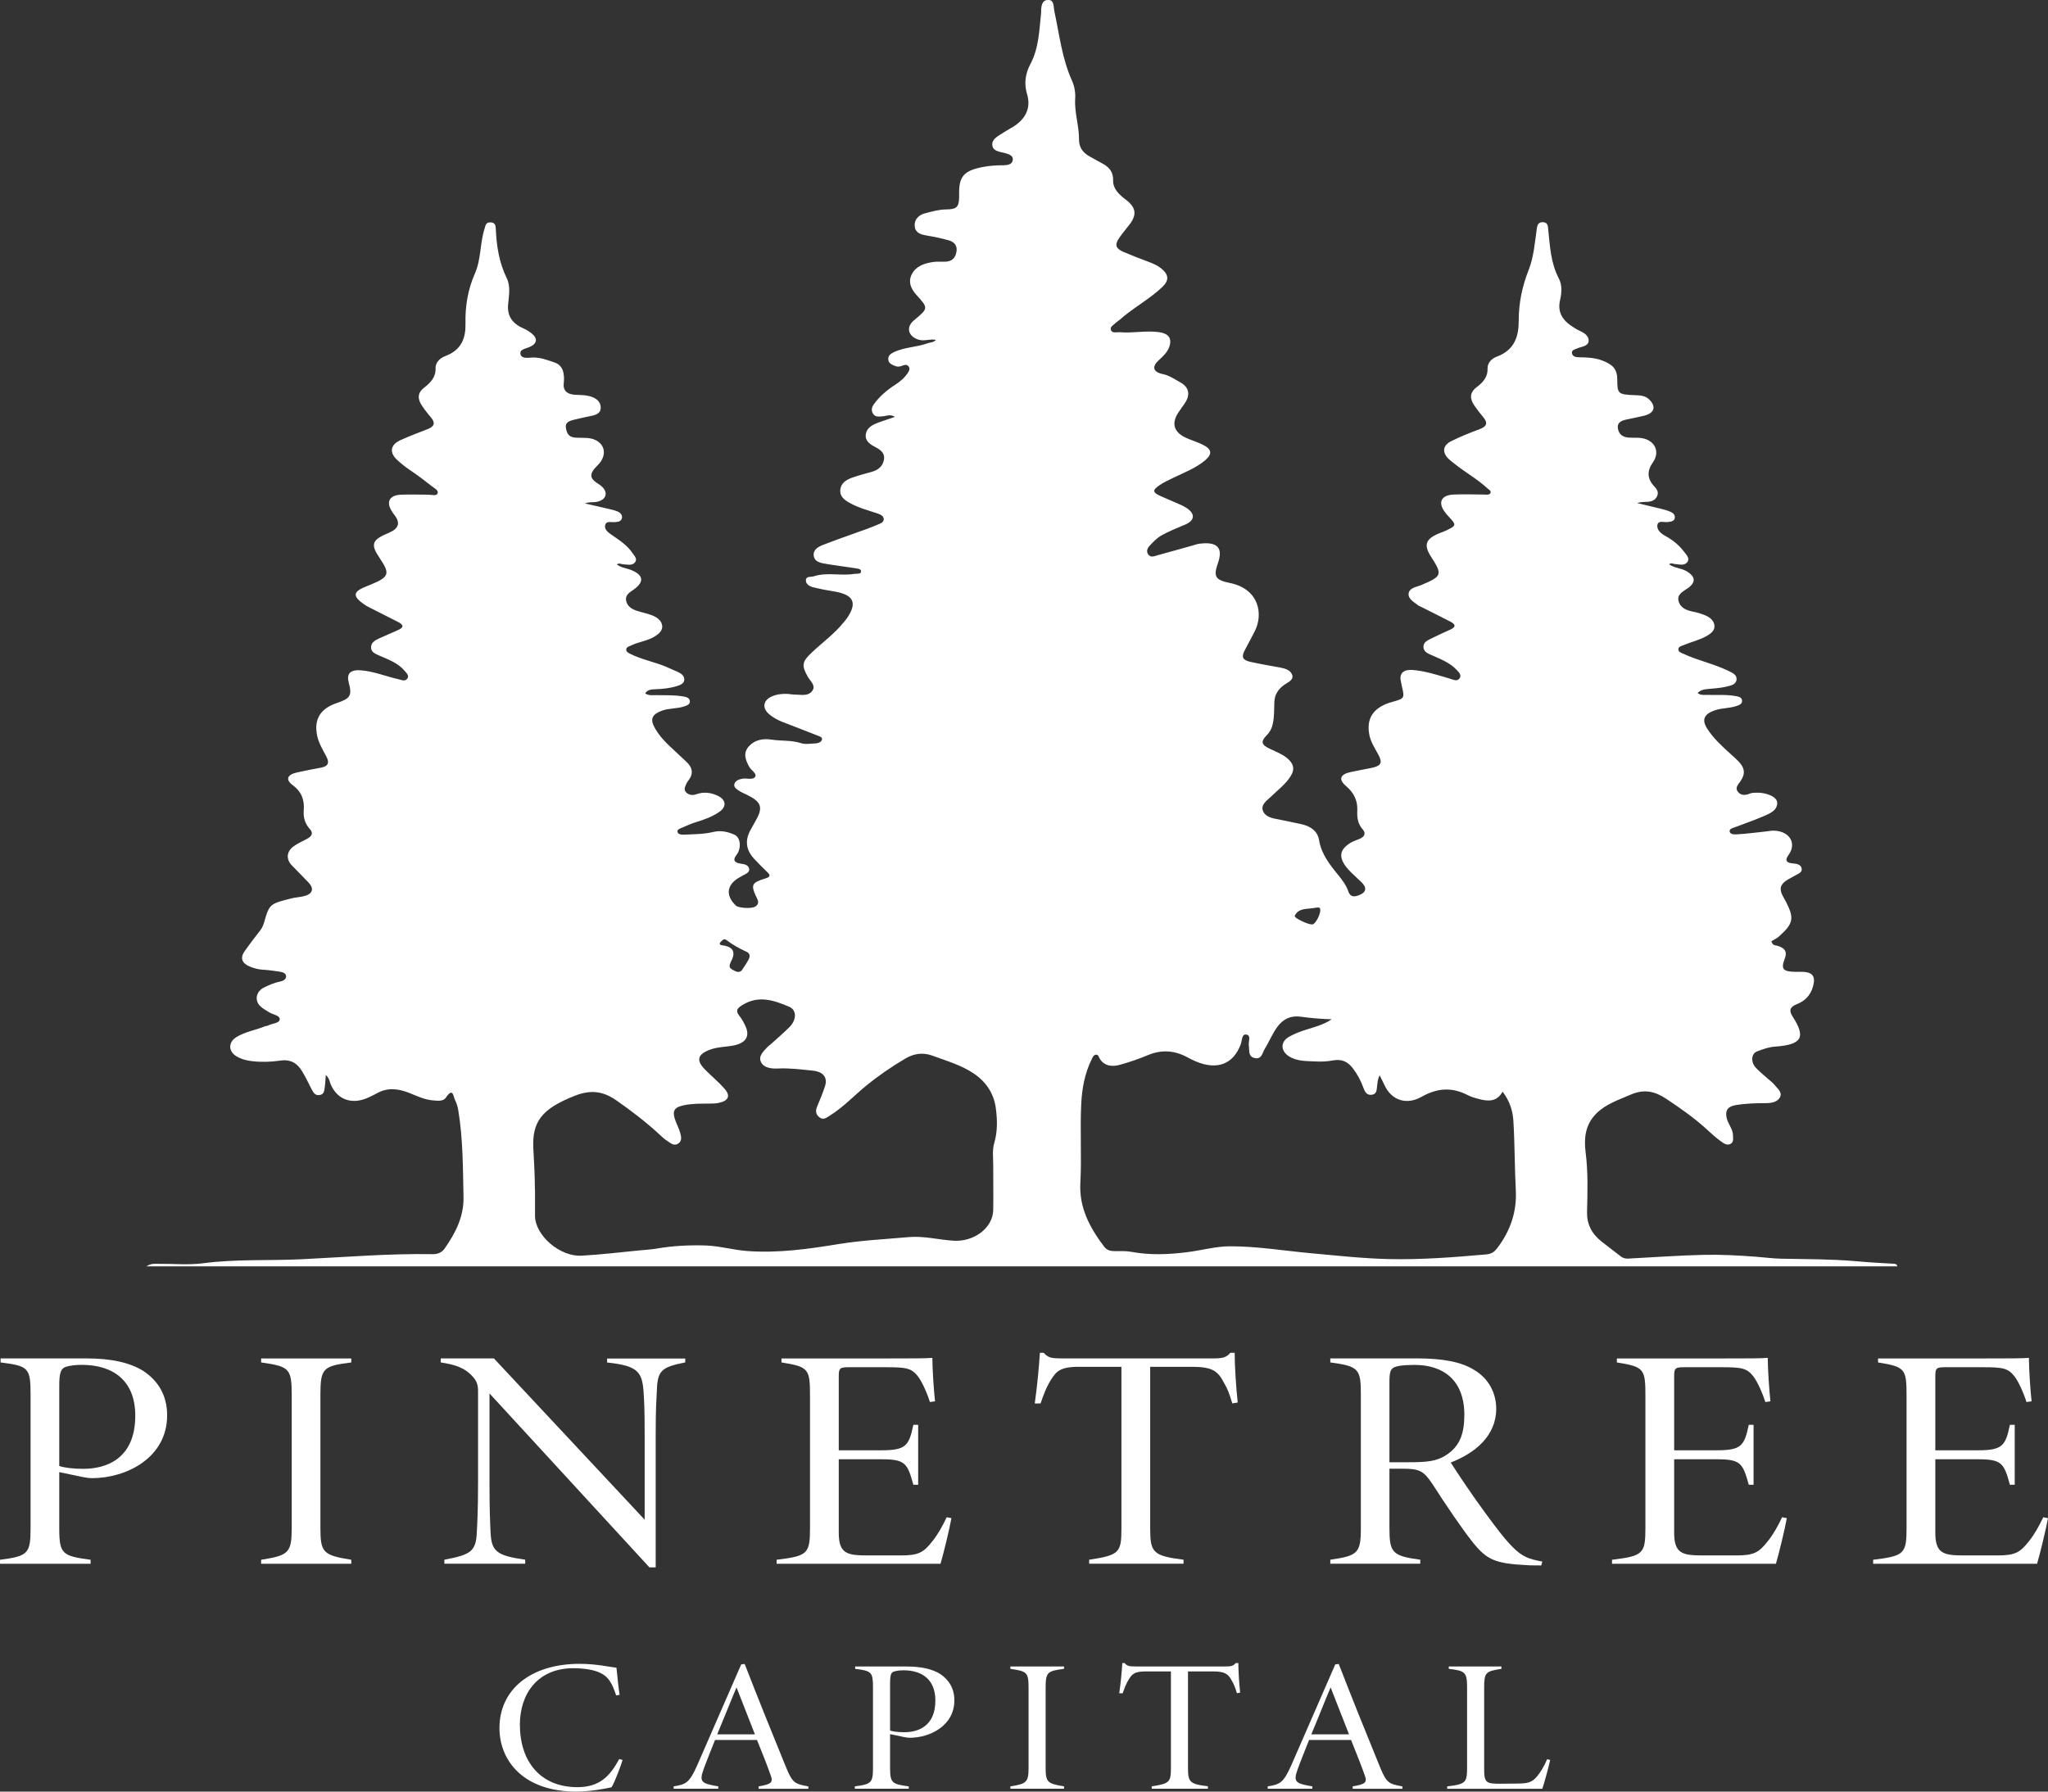 <svg width="80" height="70" viewBox="0 0 80 70" fill="none" xmlns="http://www.w3.org/2000/svg">
<rect x="0" y="0" width="80" height="70" fill="#333333" stroke="none"/>
<g clip-path="url(#clip0_429_682)">
<path d="M5.711 49.486C5.902 49.352 6.045 49.381 6.171 49.379C6.761 49.372 7.36 49.433 7.938 49.357C9.225 49.186 10.52 49.264 11.811 49.199C13.506 49.115 15.199 48.973 16.898 49.002C17.105 49.006 17.265 48.929 17.367 48.784C17.8 48.168 18.123 47.523 18.106 46.769C18.081 45.632 18.088 44.494 17.899 43.365C17.876 43.235 17.837 43.102 17.775 42.983C17.706 42.849 17.704 42.459 17.414 42.889C17.311 43.042 17.083 43.009 16.898 42.992C16.569 42.963 16.285 42.821 15.991 42.704C15.558 42.531 15.129 42.479 14.704 42.726C14.617 42.775 14.524 42.818 14.432 42.862C13.782 43.182 13.185 42.987 12.92 42.371C12.872 42.261 12.87 42.132 12.727 42C12.713 42.187 12.706 42.336 12.686 42.481C12.669 42.601 12.665 42.75 12.499 42.783C12.315 42.819 12.24 42.689 12.174 42.562C12.05 42.319 11.934 42.073 11.79 41.84C11.612 41.549 11.366 41.38 10.947 41.439C10.587 41.491 10.214 41.504 9.843 41.461C9.619 41.435 9.414 41.379 9.229 41.266C8.912 41.072 8.916 40.721 9.229 40.524C9.565 40.314 9.973 40.252 10.34 40.103C10.382 40.086 10.433 40.088 10.473 40.068C10.628 39.985 10.91 39.983 10.926 39.833C10.943 39.671 10.665 39.645 10.52 39.555C10.398 39.48 10.265 39.408 10.166 39.311C9.93 39.083 10.006 38.734 10.313 38.583C10.516 38.484 10.721 38.392 10.951 38.348C11.074 38.324 11.179 38.254 11.177 38.144C11.173 38.026 11.043 37.982 10.928 37.965C10.713 37.932 10.495 37.901 10.276 37.888C10.098 37.879 9.936 37.837 9.776 37.772C9.445 37.642 9.366 37.432 9.561 37.157C9.752 36.888 9.95 36.624 10.156 36.364C10.245 36.252 10.292 36.131 10.328 36.001C10.52 35.308 10.574 35.309 11.37 35.104C11.525 35.063 11.689 35.056 11.847 35.021C12.205 34.94 12.288 34.734 12.056 34.486C11.842 34.258 11.616 34.039 11.401 33.813C11.165 33.567 11.188 33.269 11.478 33.06C11.637 32.944 11.83 32.867 12.006 32.767C12.178 32.67 12.251 32.552 12.099 32.387C11.909 32.178 11.844 31.933 11.865 31.666C11.896 31.28 11.799 30.95 11.438 30.681C11.136 30.457 11.219 30.262 11.614 30.178C11.917 30.113 12.219 30.049 12.526 29.996C12.827 29.942 12.87 29.799 12.754 29.571C12.617 29.303 12.451 29.047 12.389 28.746C12.259 28.117 12.495 27.693 13.158 27.468C13.693 27.288 13.757 27.178 13.622 26.665C13.525 26.296 13.707 26.152 14.134 26.193C14.638 26.241 15.087 26.432 15.566 26.538C15.688 26.566 15.821 26.64 15.91 26.515C15.993 26.399 15.883 26.303 15.808 26.213C15.558 25.91 15.178 25.77 14.816 25.614C14.654 25.544 14.495 25.48 14.495 25.292C14.495 25.11 14.64 25.022 14.797 24.949C15.044 24.837 15.292 24.728 15.543 24.62C15.786 24.515 15.767 24.41 15.551 24.302C15.17 24.109 14.789 23.918 14.408 23.723C14.358 23.697 14.308 23.671 14.262 23.64C13.747 23.289 13.769 23.114 14.358 22.892C14.401 22.875 14.441 22.857 14.484 22.84C15.199 22.545 15.243 22.42 14.843 21.824C14.461 21.258 14.517 21.098 15.191 20.817C15.575 20.656 15.648 20.427 15.411 20.128C15.365 20.069 15.323 20.006 15.286 19.942C15.081 19.595 15.226 19.346 15.663 19.328C16.022 19.313 16.38 19.328 16.739 19.328C16.861 19.328 17.043 19.389 17.091 19.284C17.147 19.161 16.975 19.08 16.875 19.003C16.606 18.793 16.339 18.582 16.051 18.392C15.854 18.262 15.676 18.12 15.508 17.964C15.197 17.674 15.249 17.374 15.653 17.192C15.993 17.04 16.343 16.906 16.693 16.771C16.954 16.672 17.02 16.536 16.844 16.323C16.714 16.167 16.585 16.007 16.476 15.84C16.316 15.595 16.293 15.36 16.565 15.149C16.822 14.95 17.027 14.735 17.014 14.391C17.006 14.178 17.17 13.996 17.396 13.912C18.044 13.667 18.195 13.189 18.183 12.636C18.169 11.963 18.274 11.313 18.552 10.684C18.798 10.123 18.744 9.511 18.927 8.938C18.966 8.815 18.972 8.681 19.163 8.688C19.356 8.695 19.362 8.831 19.368 8.958C19.397 9.614 19.495 10.256 19.795 10.87C19.955 11.195 19.876 11.562 19.847 11.906C19.81 12.358 20.021 12.649 20.464 12.84C20.576 12.888 20.684 12.958 20.775 13.033C21.018 13.231 20.976 13.434 20.682 13.56C20.533 13.625 20.286 13.649 20.332 13.84C20.377 14.024 20.62 13.978 20.784 13.97C21.098 13.954 21.372 14.066 21.652 14.158C21.882 14.233 21.987 14.402 22.016 14.608C22.033 14.72 22.037 14.834 22.023 14.946C21.981 15.259 22.143 15.408 22.485 15.426C22.646 15.435 22.812 15.431 22.968 15.465C23.231 15.52 23.452 15.647 23.465 15.909C23.477 16.18 23.231 16.226 22.994 16.271C22.791 16.31 22.592 16.36 22.393 16.407C22.228 16.448 22.078 16.516 22.103 16.698C22.13 16.885 22.186 17.073 22.454 17.097C22.603 17.11 22.754 17.102 22.903 17.11C23.481 17.135 23.759 17.576 23.479 18.018C23.355 18.212 23.092 18.363 23.1 18.587C23.108 18.808 23.419 18.891 23.562 19.062C23.744 19.278 23.664 19.506 23.374 19.593C23.206 19.644 23.032 19.595 22.851 19.67C23.154 19.74 23.459 19.808 23.761 19.88C23.883 19.909 24.008 19.936 24.122 19.984C24.242 20.036 24.325 20.126 24.29 20.258C24.254 20.385 24.132 20.387 24.016 20.4C23.887 20.414 23.701 20.343 23.647 20.493C23.585 20.661 23.734 20.787 23.869 20.881C24.18 21.096 24.501 21.3 24.704 21.605C24.774 21.712 24.913 21.831 24.805 21.971C24.696 22.114 24.513 22.052 24.356 22.05C24.277 22.05 24.207 21.984 24.093 22.05C24.252 22.179 24.453 22.195 24.625 22.26C25.141 22.454 25.185 22.736 24.743 23.043C24.588 23.149 24.418 23.252 24.457 23.465C24.499 23.686 24.671 23.798 24.888 23.868C25.073 23.927 25.265 23.965 25.446 24.032C25.655 24.109 25.839 24.235 25.866 24.445C25.889 24.633 25.746 24.761 25.574 24.868C25.292 25.042 24.948 25.076 24.654 25.219C24.575 25.257 24.47 25.272 24.463 25.375C24.457 25.476 24.553 25.511 24.631 25.552C25.067 25.77 25.56 25.86 26.009 26.048C26.165 26.114 26.32 26.182 26.476 26.252C26.616 26.316 26.735 26.408 26.73 26.557C26.726 26.721 26.554 26.77 26.42 26.812C26.156 26.893 25.879 26.919 25.601 26.93C25.45 26.936 25.299 26.937 25.201 27.092C25.344 27.191 25.51 27.156 25.663 27.16C26.009 27.167 26.357 27.151 26.701 27.213C26.824 27.235 26.936 27.272 26.948 27.393C26.96 27.52 26.838 27.562 26.73 27.599C26.449 27.697 26.14 27.663 25.854 27.768C25.5 27.901 25.388 28.07 25.549 28.386C25.727 28.735 26.011 29.022 26.31 29.294C26.486 29.455 26.662 29.619 26.834 29.784C27.07 30.014 27.083 30.257 26.88 30.51C26.853 30.544 26.83 30.58 26.813 30.619C26.766 30.733 26.689 30.851 26.807 30.963C26.923 31.073 27.054 31.082 27.215 31.027C27.501 30.93 27.781 30.966 28.048 31.097C28.359 31.249 28.39 31.516 28.108 31.714C27.833 31.909 27.509 32.025 27.182 32.124C26.994 32.181 26.824 32.264 26.645 32.337C26.561 32.372 26.447 32.411 26.463 32.499C26.484 32.608 26.631 32.615 26.72 32.611C27.099 32.593 27.489 32.595 27.851 32.508C28.166 32.433 28.425 32.499 28.682 32.609C28.937 32.718 28.97 33.148 28.767 33.405C28.618 33.596 28.676 33.71 28.941 33.745C29.082 33.764 29.229 33.793 29.262 33.936C29.294 34.074 29.161 34.129 29.053 34.188C29.003 34.216 28.956 34.242 28.906 34.269C28.386 34.552 28.324 34.982 28.747 35.383C28.85 35.482 29.37 35.512 29.507 35.42C29.698 35.293 29.592 35.15 29.526 35.008C29.327 34.574 29.37 34.484 29.89 34.324C30.077 34.267 30.116 34.21 29.971 34.074C29.805 33.918 29.65 33.753 29.491 33.589C29.13 33.218 29.082 32.832 29.337 32.392C29.405 32.275 29.47 32.154 29.536 32.034C29.812 31.54 29.735 31.326 29.186 31.058C29.076 31.005 28.956 30.957 28.858 30.889C28.763 30.823 28.637 30.747 28.695 30.611C28.742 30.496 28.86 30.452 28.993 30.426C29.169 30.391 29.424 30.496 29.505 30.338C29.565 30.22 29.337 30.093 29.265 29.957C29.122 29.692 29.012 29.426 29.256 29.156C29.486 28.902 29.81 28.849 30.135 28.898C30.52 28.957 30.918 28.913 31.297 29.038C31.461 29.091 31.664 29.053 31.849 29.046C31.956 29.042 32.074 28.998 32.103 28.911C32.145 28.794 31.998 28.766 31.913 28.731C31.471 28.555 31.024 28.387 30.58 28.213C30.379 28.134 30.191 28.035 30.033 27.895C29.758 27.649 29.812 27.353 30.166 27.204C30.357 27.123 30.564 27.101 30.775 27.112C30.856 27.117 30.937 27.136 31.015 27.136C31.264 27.136 31.558 27.219 31.724 27C31.886 26.79 31.652 26.614 31.554 26.441C31.306 26 31.322 25.857 31.716 25.489C32.136 25.094 32.615 24.748 32.969 24.3C33.009 24.25 33.052 24.201 33.088 24.149C33.504 23.539 33.34 23.227 32.551 23.103C32.29 23.063 32.031 23.011 31.776 22.949C31.627 22.912 31.482 22.829 31.48 22.681C31.478 22.499 31.674 22.554 31.795 22.515C32.313 22.348 32.853 22.51 33.376 22.421C33.471 22.405 33.624 22.447 33.635 22.329C33.645 22.219 33.488 22.214 33.394 22.199C33.021 22.138 32.644 22.096 32.271 22.032C32.058 21.995 31.815 21.958 31.786 21.708C31.757 21.468 31.971 21.359 32.17 21.282C32.739 21.061 33.322 20.863 33.898 20.653C34.026 20.607 34.151 20.55 34.277 20.501C34.393 20.453 34.53 20.409 34.52 20.271C34.509 20.14 34.366 20.093 34.254 20.054C33.898 19.935 33.531 19.839 33.204 19.657C32.992 19.539 32.804 19.405 32.822 19.15C32.843 18.887 33.04 18.749 33.287 18.663C33.533 18.576 33.788 18.506 34.041 18.439C34.31 18.367 34.478 18.216 34.528 17.97C34.575 17.729 34.426 17.589 34.209 17.477C33.997 17.367 33.788 17.236 33.819 16.979C33.85 16.72 34.068 16.599 34.312 16.51C34.511 16.437 34.712 16.373 34.959 16.288C34.768 16.169 34.629 16.255 34.492 16.264C34.356 16.275 34.202 16.305 34.113 16.18C34.026 16.056 34.043 15.922 34.13 15.801C34.35 15.494 34.64 15.244 34.969 15.033C35.17 14.904 35.34 14.755 35.464 14.566C35.518 14.483 35.558 14.391 35.485 14.307C35.415 14.226 35.317 14.261 35.23 14.294C35.141 14.329 35.054 14.338 34.963 14.299C34.837 14.246 34.708 14.196 34.698 14.046C34.687 13.9 34.781 13.825 34.913 13.761C35.325 13.562 35.808 13.568 36.233 13.412C36.335 13.375 36.461 13.389 36.558 13.279C36.324 13.233 36.115 13.338 35.897 13.276C35.495 13.162 35.377 12.809 35.674 12.54C35.682 12.533 35.69 12.526 35.699 12.518C36.273 12.04 36.268 12.042 35.792 11.515C35.578 11.278 35.466 11.006 35.618 10.713C35.777 10.405 36.1 10.285 36.455 10.236C36.602 10.215 36.755 10.23 36.904 10.226C37.184 10.223 37.315 10.083 37.36 9.848C37.404 9.614 37.296 9.458 37.06 9.39C36.776 9.309 36.482 9.25 36.19 9.201C35.941 9.158 35.744 9.083 35.73 8.824C35.713 8.552 35.908 8.39 36.156 8.328C36.417 8.263 36.681 8.184 36.967 8.182C37.373 8.181 37.458 8.08 37.466 7.708C37.466 7.648 37.466 7.585 37.466 7.524C37.466 6.879 37.673 6.662 38.401 6.523C38.664 6.473 38.927 6.458 39.194 6.457C39.366 6.455 39.542 6.425 39.563 6.247C39.582 6.089 39.43 6.03 39.275 5.986C39.072 5.929 38.796 5.92 38.763 5.683C38.73 5.451 38.958 5.33 39.149 5.21C39.252 5.146 39.356 5.078 39.464 5.019C40.038 4.71 40.294 4.245 40.118 3.672C39.992 3.255 40.06 2.86 40.249 2.505C40.589 1.86 40.593 1.178 40.669 0.5C40.669 0.489 40.669 0.479 40.669 0.468C40.669 0.268 40.686 0.007 40.933 -0.002C41.19 -0.013 41.148 0.261 41.185 0.435C41.382 1.345 41.48 2.275 41.873 3.148C41.969 3.361 42.014 3.611 42 3.839C41.962 4.387 42.155 4.913 42.149 5.457C42.147 5.743 42.29 5.968 42.574 6.118C42.733 6.201 42.885 6.297 43.044 6.378C43.336 6.528 43.492 6.727 43.481 7.05C43.471 7.366 43.705 7.596 43.968 7.795C44.381 8.105 44.42 8.386 44.115 8.782C43.985 8.951 43.844 9.114 43.724 9.289C43.531 9.566 43.577 9.712 43.904 9.851C44.227 9.987 44.555 10.114 44.884 10.237C45.056 10.302 45.22 10.373 45.359 10.487C45.661 10.732 45.678 10.954 45.392 11.224C44.884 11.704 44.238 12.044 43.718 12.511C43.676 12.548 43.624 12.573 43.587 12.612C43.498 12.7 43.33 12.774 43.403 12.912C43.465 13.031 43.63 12.969 43.753 12.98C44.256 13.024 44.756 12.908 45.263 12.976C45.636 13.027 45.785 13.204 45.682 13.531C45.609 13.759 45.435 13.919 45.257 14.082C44.99 14.327 45.038 14.535 45.415 14.614C45.688 14.671 45.885 14.819 46.105 14.939C46.44 15.121 46.498 15.404 46.308 15.713C46.219 15.856 46.111 15.99 46.02 16.132C45.746 16.562 45.862 16.904 46.357 17.119C46.565 17.209 46.786 17.277 46.985 17.376C47.336 17.551 47.367 17.736 47.077 17.983C46.714 18.291 46.25 18.466 45.815 18.677C45.643 18.762 45.466 18.841 45.311 18.946C45 19.155 45.013 19.24 45.357 19.392C45.616 19.506 45.877 19.615 46.134 19.729C46.217 19.765 46.295 19.81 46.368 19.859C46.695 20.084 46.67 20.337 46.295 20.497C45.982 20.629 45.667 20.753 45.373 20.918C45.182 21.026 45.046 21.177 44.905 21.326C44.814 21.422 44.768 21.547 44.857 21.668C44.953 21.798 45.089 21.73 45.203 21.699C45.678 21.57 46.15 21.434 46.625 21.302C46.701 21.28 46.778 21.252 46.857 21.243C47.555 21.157 47.785 21.401 47.576 22C47.396 22.515 47.46 22.659 48.036 22.776C49.202 23.013 49.345 24.011 49.018 24.656C48.889 24.908 48.755 25.158 48.622 25.408C48.486 25.671 48.535 25.791 48.846 25.86C49.225 25.945 49.611 26.009 49.994 26.079C50.207 26.118 50.423 26.186 50.479 26.379C50.535 26.57 50.319 26.651 50.176 26.75C49.926 26.924 49.787 27.147 49.779 27.436C49.77 27.711 49.779 27.989 49.722 28.264C49.687 28.445 49.613 28.593 49.48 28.729C49.242 28.97 49.267 29.095 49.59 29.25C49.824 29.362 50.069 29.452 50.27 29.615C50.522 29.821 50.595 30.04 50.417 30.325C50.222 30.639 49.919 30.861 49.656 31.119C49.49 31.28 49.233 31.437 49.339 31.692C49.434 31.924 49.708 31.974 49.963 32.019C50.245 32.071 50.52 32.139 50.802 32.194C51.192 32.271 51.469 32.475 51.525 32.819C51.612 33.365 51.946 33.788 52.292 34.21C52.449 34.403 52.592 34.602 52.669 34.828C52.746 35.054 52.901 35.052 53.098 34.971C53.313 34.883 53.403 34.749 53.258 34.554C53.202 34.479 53.123 34.414 53.052 34.346C52.891 34.186 52.713 34.043 52.576 33.861C52.286 33.475 52.331 33.185 52.764 32.925C52.868 32.863 52.99 32.825 53.106 32.777C53.303 32.694 53.367 32.562 53.231 32.405C53.036 32.187 53.007 31.94 53.019 31.679C53.038 31.301 52.901 30.985 52.584 30.716C52.271 30.452 52.344 30.253 52.769 30.163C53.026 30.108 53.287 30.06 53.546 30.009C53.95 29.93 54.02 29.81 53.836 29.474C53.705 29.235 53.554 29.007 53.496 28.739C53.353 28.068 53.647 27.627 54.385 27.424C54.857 27.296 54.87 27.274 54.77 26.855C54.749 26.765 54.731 26.673 54.714 26.583C54.664 26.294 54.843 26.151 55.178 26.176C55.69 26.217 56.165 26.379 56.645 26.518C56.776 26.557 56.921 26.64 57.016 26.5C57.103 26.375 56.989 26.27 56.9 26.173C56.65 25.903 56.299 25.763 55.958 25.612C55.79 25.539 55.607 25.476 55.603 25.276C55.599 25.09 55.765 25.017 55.918 24.943C56.161 24.826 56.405 24.706 56.654 24.598C56.882 24.498 56.859 24.395 56.666 24.294C56.287 24.098 55.904 23.908 55.522 23.715C55.483 23.695 55.435 23.682 55.402 23.655C55.243 23.526 55.011 23.416 55.023 23.204C55.035 22.988 55.284 22.942 55.477 22.875C55.487 22.872 55.498 22.868 55.508 22.863C56.335 22.515 56.355 22.456 55.897 21.747C55.597 21.28 55.69 21.041 56.264 20.819C56.328 20.795 56.393 20.773 56.455 20.743C56.9 20.536 56.902 20.519 56.59 20.185C56.523 20.113 56.459 20.039 56.407 19.96C56.173 19.609 56.314 19.346 56.772 19.323C57.176 19.302 57.582 19.323 57.986 19.323C58.065 19.323 58.168 19.345 58.212 19.277C58.274 19.181 58.158 19.131 58.1 19.078C57.715 18.721 57.24 18.459 56.828 18.128C56.743 18.06 56.652 17.994 56.575 17.918C56.333 17.679 56.357 17.404 56.67 17.246C57.031 17.064 57.412 16.911 57.793 16.77C58.09 16.659 58.121 16.518 57.941 16.301C57.816 16.152 57.698 15.999 57.59 15.843C57.416 15.588 57.394 15.345 57.679 15.13C57.932 14.939 58.121 14.728 58.108 14.399C58.102 14.196 58.245 14.018 58.463 13.937C59.184 13.671 59.325 13.117 59.325 12.527C59.325 11.842 59.459 11.193 59.714 10.544C59.913 10.037 59.953 9.487 60.029 8.951C60.048 8.813 60.075 8.668 60.282 8.682C60.471 8.697 60.462 8.84 60.477 8.964C60.545 9.614 60.572 10.267 60.891 10.879C61.03 11.143 61.003 11.449 60.939 11.73C60.831 12.197 61.038 12.524 61.451 12.779C61.525 12.827 61.6 12.877 61.683 12.914C61.88 13 62.064 13.117 62.056 13.318C62.045 13.533 61.784 13.537 61.616 13.61C61.511 13.656 61.376 13.678 61.407 13.812C61.434 13.934 61.563 13.957 61.681 13.959C61.994 13.963 62.298 13.974 62.594 14.088C63.015 14.25 63.173 14.432 63.175 14.834C63.175 15.382 63.21 15.415 63.844 15.439C64.055 15.446 64.256 15.45 64.418 15.604C64.706 15.882 64.629 16.145 64.219 16.244C63.987 16.299 63.749 16.345 63.514 16.396C63.334 16.437 63.179 16.51 63.195 16.703C63.214 16.906 63.324 17.058 63.566 17.091C63.713 17.11 63.867 17.097 64.016 17.106C64.6 17.135 64.876 17.606 64.575 18.052C64.569 18.062 64.563 18.069 64.557 18.078C64.325 18.408 64.347 18.717 64.623 19.006C64.725 19.113 64.795 19.225 64.737 19.37C64.675 19.527 64.54 19.595 64.366 19.606C64.231 19.613 64.097 19.606 63.952 19.655C64.254 19.729 64.559 19.799 64.861 19.874C64.994 19.907 65.129 19.942 65.251 19.995C65.357 20.041 65.442 20.12 65.421 20.24C65.398 20.37 65.276 20.376 65.16 20.396C65.015 20.42 64.783 20.315 64.743 20.506C64.704 20.701 64.888 20.852 65.064 20.947C65.357 21.107 65.597 21.309 65.784 21.558C65.873 21.677 66.032 21.82 65.9 21.975C65.779 22.116 65.58 22.047 65.41 22.035C65.346 22.032 65.284 21.975 65.199 22.047C65.402 22.197 65.674 22.194 65.883 22.319C66.227 22.524 66.256 22.747 65.939 22.975C65.754 23.107 65.502 23.212 65.568 23.48C65.634 23.745 65.868 23.848 66.146 23.901C66.304 23.93 66.459 23.98 66.604 24.039C66.803 24.12 66.958 24.256 66.971 24.454C66.983 24.631 66.838 24.75 66.677 24.844C66.393 25.008 66.063 25.079 65.761 25.208C65.68 25.243 65.572 25.257 65.562 25.357C65.551 25.474 65.663 25.502 65.757 25.544C66.32 25.807 66.948 25.936 67.507 26.208C67.675 26.289 67.86 26.364 67.833 26.561C67.806 26.761 67.584 26.792 67.414 26.833C67.192 26.884 66.958 26.899 66.728 26.919C66.575 26.932 66.432 26.952 66.312 27.077C66.44 27.182 66.596 27.145 66.735 27.151C67.093 27.163 67.451 27.13 67.808 27.198C67.93 27.22 68.044 27.25 68.05 27.377C68.057 27.502 67.945 27.546 67.833 27.584C67.561 27.678 67.265 27.658 66.989 27.752C66.577 27.893 66.461 28.108 66.681 28.459C66.919 28.84 67.259 29.148 67.599 29.457C67.704 29.553 67.812 29.645 67.909 29.746C68.162 30.009 68.185 30.238 67.982 30.531C67.891 30.661 67.758 30.786 67.895 30.946C68.023 31.097 68.187 31.073 68.363 31.003C68.434 30.975 68.521 30.975 68.602 30.972C69.001 30.957 69.418 31.135 69.422 31.36C69.43 31.679 69.115 31.793 68.85 31.907C68.508 32.056 68.15 32.174 67.802 32.31C67.7 32.348 67.538 32.378 67.566 32.495C67.59 32.606 67.764 32.606 67.864 32.598C68.233 32.576 68.597 32.527 68.964 32.488C69.078 32.475 69.194 32.45 69.308 32.455C69.921 32.483 70.193 32.961 69.859 33.414C69.721 33.603 69.77 33.709 70.006 33.732C70.158 33.747 70.328 33.758 70.373 33.914C70.421 34.084 70.247 34.135 70.124 34.207C70.027 34.262 69.926 34.313 69.83 34.37C69.544 34.541 69.49 34.723 69.638 35.004C69.681 35.087 69.731 35.17 69.774 35.252C70.093 35.881 70.052 36.089 69.493 36.587C69.395 36.673 69.267 36.732 69.192 36.778C69.254 36.958 69.354 36.931 69.424 36.951C69.712 37.035 69.828 37.173 69.716 37.46C69.557 37.87 69.65 37.964 70.145 37.971C70.249 37.971 70.355 37.967 70.458 37.973C70.765 37.989 70.893 38.129 70.852 38.395C70.792 38.776 70.595 39.074 70.187 39.235C69.909 39.344 69.876 39.489 70.027 39.722C70.553 40.537 70.382 40.82 69.333 40.893C69.084 40.91 68.861 40.996 68.641 41.077C68.407 41.162 68.38 41.492 68.585 41.715C68.73 41.873 68.906 42.011 69.068 42.156C69.149 42.23 69.242 42.294 69.308 42.377C69.424 42.524 69.629 42.669 69.534 42.864C69.43 43.073 69.173 43.102 68.937 43.102C68.566 43.102 68.198 43.115 67.831 43.172C67.495 43.224 67.385 43.374 67.445 43.672C67.497 43.915 67.698 44.113 67.696 44.371C67.696 44.492 67.731 44.635 67.58 44.702C67.447 44.759 67.327 44.667 67.236 44.602C67.047 44.468 66.876 44.316 66.708 44.159C66.21 43.698 65.651 43.305 65.075 42.924C64.635 42.634 64.221 42.544 63.701 42.768C63.214 42.979 62.706 43.145 62.34 43.523C61.909 43.968 61.871 44.503 61.94 45.036C62.037 45.804 62.012 46.573 61.994 47.341C61.981 47.822 62.168 48.197 62.561 48.508C62.812 48.707 63.067 48.898 63.318 49.094C63.403 49.16 63.5 49.181 63.606 49.175C64.596 49.124 65.585 49.05 66.575 49.028C67.255 49.014 67.936 49.052 68.614 49.104C68.935 49.127 69.254 49.173 69.58 49.179C70.549 49.199 71.525 49.192 72.489 49.276C72.982 49.321 73.473 49.35 73.968 49.376C74.022 49.379 74.086 49.376 74.118 49.478H5.711V49.486ZM52.025 39.825C51.61 39.814 51.21 39.779 50.812 39.724C50.413 39.669 50.129 39.814 49.905 40.11C49.698 40.386 49.58 40.697 49.403 40.983C49.31 41.136 49.289 41.399 49.012 41.34C48.745 41.283 48.811 41.033 48.782 40.846C48.759 40.697 48.885 40.45 48.68 40.421C48.502 40.395 48.519 40.658 48.469 40.794C48.183 41.577 47.547 41.825 46.71 41.47C46.596 41.423 46.484 41.366 46.376 41.307C45.875 41.038 45.367 41.002 44.828 41.23C44.484 41.375 44.126 41.496 43.763 41.599C43.444 41.691 43.142 41.661 42.955 41.36C42.918 41.301 42.911 41.197 42.81 41.209C42.711 41.22 42.679 41.316 42.642 41.391C42.371 41.943 42.265 42.535 42.236 43.121C42.184 44.156 42.257 45.194 42.201 46.227C42.151 47.177 42.561 47.957 43.131 48.708C43.237 48.848 43.371 48.883 43.544 48.883C43.763 48.883 43.981 48.872 44.2 48.912C44.93 49.048 45.655 49.015 46.391 48.922C46.948 48.852 47.489 48.694 48.059 48.694C49.132 48.694 50.185 48.874 51.245 48.969C52.242 49.059 53.237 49.17 54.242 49.194C55.524 49.223 56.799 49.122 58.071 49.01C58.266 48.993 58.384 48.9 58.486 48.767C59.004 48.084 59.254 47.339 59.211 46.51C59.163 45.599 59.173 44.685 59.115 43.775C59.09 43.397 58.972 43.016 58.695 42.652C58.463 43.071 58.104 43.033 57.731 42.93C57.599 42.893 57.464 42.856 57.346 42.794C56.722 42.468 56.146 42.505 55.529 42.854C54.928 43.194 54.345 42.979 54.08 42.393C54.022 42.266 53.956 42.143 53.894 42.018C53.811 42.163 53.813 42.294 53.794 42.421C53.773 42.559 53.794 42.742 53.593 42.773C53.374 42.808 53.307 42.634 53.253 42.487C53.156 42.222 53.023 41.972 52.847 41.742C52.667 41.505 52.437 41.366 52.087 41.43C51.873 41.468 51.65 41.485 51.432 41.474C51.055 41.454 50.665 41.48 50.334 41.261C50.023 41.055 50.017 40.708 50.338 40.518C50.52 40.41 50.719 40.331 50.928 40.261C51.301 40.138 51.695 40.05 52.027 39.82L52.025 39.825ZM20.899 46.464C20.899 46.813 20.897 47.161 20.899 47.51C20.906 48.265 21.865 49.107 22.713 49.061C23.469 49.021 24.223 48.927 24.977 48.855C25.205 48.833 25.437 48.821 25.663 48.782C26.299 48.672 26.94 48.642 27.586 48.664C28.131 48.684 28.649 48.841 29.188 48.879C30.396 48.968 31.583 48.8 32.762 48.607C33.672 48.46 34.59 48.416 35.506 48.335C36.094 48.284 36.672 48.442 37.261 48.477C38.044 48.523 38.79 47.977 38.798 47.269C38.807 46.696 38.796 46.12 38.798 45.547C38.798 45.249 38.755 44.939 38.838 44.659C38.97 44.209 38.958 43.757 38.902 43.318C38.834 42.773 38.562 42.296 38.034 41.941C37.541 41.61 36.975 41.45 36.422 41.246C36.038 41.105 35.684 41.171 35.367 41.358C34.82 41.682 34.3 42.038 33.815 42.437C33.351 42.819 32.943 43.259 32.418 43.586C32.296 43.661 32.176 43.775 32.02 43.663C31.869 43.555 31.846 43.41 31.915 43.246C32.027 42.977 32.141 42.707 32.228 42.434C32.336 42.097 32.155 41.875 31.759 41.833C31.302 41.785 30.848 41.726 30.384 41.748C30.129 41.759 29.839 41.726 29.727 41.498C29.611 41.263 29.824 41.075 29.986 40.901C30.021 40.862 30.071 40.833 30.112 40.796C30.355 40.575 30.605 40.364 30.835 40.134C31.121 39.849 31.13 39.463 30.827 39.335C30.251 39.09 29.656 38.879 29.03 39.25C28.831 39.368 28.703 39.467 28.879 39.686C28.979 39.809 29.055 39.952 29.12 40.094C29.302 40.489 29.132 40.75 28.668 40.846C28.365 40.908 28.05 40.899 27.754 41.005C27.25 41.187 27.176 41.423 27.543 41.792C27.793 42.046 28.075 42.277 28.307 42.544C28.548 42.821 28.454 43.011 28.069 43.093C27.947 43.119 27.816 43.117 27.69 43.119C27.367 43.121 27.043 43.115 26.724 43.182C26.362 43.255 26.258 43.382 26.357 43.705C26.418 43.902 26.525 44.088 26.577 44.284C26.616 44.43 26.645 44.61 26.459 44.7C26.299 44.777 26.179 44.646 26.061 44.575C25.949 44.505 25.854 44.411 25.759 44.323C25.236 43.841 24.671 43.408 24.078 42.994C23.56 42.632 23.077 42.568 22.456 42.812C21.146 43.327 20.773 43.838 20.835 44.902C20.866 45.424 20.891 45.946 20.895 46.468L20.899 46.464ZM28.504 37.708C28.469 37.826 28.606 37.888 28.722 37.945C28.819 37.993 28.927 37.989 28.993 37.888C29.08 37.756 29.171 37.623 29.244 37.486C29.3 37.377 29.306 37.254 29.167 37.19C28.89 37.061 28.624 36.921 28.388 36.736C28.274 36.646 28.2 36.752 28.137 36.82C28.09 36.872 28.123 36.921 28.193 36.931C28.718 36.993 28.726 37.26 28.537 37.605C28.527 37.623 28.525 37.644 28.504 37.706V37.708ZM51.333 35.475C51.094 35.528 50.73 35.456 50.576 35.782C50.539 35.863 51.072 36.12 51.26 36.12C51.376 36.12 51.575 35.743 51.575 35.563C51.575 35.414 51.478 35.462 51.335 35.475H51.333Z" fill="white"/>
<path d="M3.38 53.075C4.354 53.075 5.093 53.241 5.62 53.579C6.171 53.954 6.529 54.511 6.529 55.298C6.529 56.972 4.915 57.753 3.603 57.753C3.469 57.753 3.334 57.731 3.228 57.709L2.315 57.518V59.733C2.315 60.72 2.443 60.797 3.539 60.942V61.098H0V60.942C1.098 60.804 1.194 60.699 1.194 59.701V54.474C1.194 53.434 1.102 53.37 0.023 53.232V53.075H3.38ZM2.315 57.277C2.505 57.347 2.872 57.389 3.257 57.389C4.109 57.389 5.284 57.033 5.284 55.309C5.284 53.921 4.391 53.327 3.201 53.327C2.849 53.327 2.559 53.384 2.476 53.454C2.362 53.539 2.315 53.713 2.315 54.132V57.275V57.277Z" fill="white"/>
<path d="M10.201 61.098V60.942C11.291 60.771 11.395 60.664 11.395 59.679V54.505C11.395 53.46 11.297 53.39 10.201 53.233V53.077H13.722V53.233C12.615 53.373 12.516 53.456 12.516 54.505V59.678C12.516 60.661 12.611 60.762 13.722 60.942V61.098H10.201Z" fill="white"/>
<path d="M26.763 53.232C25.787 53.425 25.681 53.57 25.654 54.41C25.64 54.742 25.613 54.98 25.613 56.092V61.24H25.369L19.121 54.443V57.917C19.121 59.095 19.146 59.474 19.163 59.87C19.196 60.609 19.392 60.78 20.516 60.94V61.096H17.358V60.94C18.39 60.744 18.593 60.619 18.626 59.867C18.642 59.523 18.674 59.062 18.674 57.917V54.338C18.674 54.108 18.613 53.945 18.475 53.796C18.135 53.414 17.747 53.318 17.217 53.232V53.075H19.293L25.182 59.376V56.093C25.182 54.981 25.163 54.783 25.139 54.377C25.085 53.574 24.88 53.36 23.715 53.235V53.079H26.767V53.235L26.763 53.232Z" fill="white"/>
<path d="M37.166 59.312C37.095 59.723 36.846 60.742 36.739 61.098H30.336V60.942C31.556 60.793 31.641 60.712 31.641 59.685V54.551C31.641 53.482 31.594 53.403 30.527 53.233V53.077H34.515C35.742 53.077 36.181 53.075 36.42 53.053C36.422 53.493 36.478 54.362 36.525 54.752L36.326 54.779C36.227 54.461 36.034 54.015 35.864 53.785C35.603 53.452 35.41 53.419 34.59 53.419H33.158C32.798 53.419 32.764 53.458 32.764 53.787V56.665H34.422C35.396 56.665 35.506 56.485 35.678 55.669H35.866V58.012H35.678C35.448 57.172 35.361 57.016 34.445 57.016H32.764V59.889C32.764 60.723 33.111 60.771 33.904 60.773H35.181C35.877 60.773 36.072 60.664 36.42 60.22C36.635 59.953 36.813 59.633 36.981 59.281L37.168 59.317L37.166 59.312Z" fill="white"/>
<path d="M48.136 54.831C48.027 54.471 47.952 54.257 47.809 54.022C47.573 53.575 47.372 53.403 46.56 53.403H44.929V59.711C44.929 60.661 45.035 60.789 46.232 60.94V61.096H42.546V60.94C43.733 60.764 43.806 60.655 43.806 59.711V53.403H42.129C41.383 53.403 41.251 53.608 41.056 53.906C40.865 54.211 40.768 54.485 40.646 54.836H40.42C40.513 54.169 40.581 53.474 40.621 52.855H40.77C40.95 53.055 41.058 53.075 41.539 53.075H47.37C47.766 53.075 47.907 53.039 48.06 52.855H48.23C48.23 53.37 48.277 54.127 48.348 54.798L48.136 54.833V54.831Z" fill="white"/>
<path d="M60.208 61.164C60.104 61.164 59.76 61.164 59.65 61.153C58.391 61.091 58.084 60.94 57.541 60.275C57.077 59.688 56.451 58.755 55.972 58.011C55.62 57.472 55.458 57.384 54.791 57.384H54.275V59.698C54.275 60.664 54.381 60.793 55.479 60.94V61.096H51.965V60.94C53.04 60.784 53.158 60.688 53.158 59.698V54.45C53.158 53.483 53.063 53.379 51.965 53.232V53.075H55.365C56.347 53.075 57.087 53.206 57.601 53.535C58.107 53.836 58.446 54.382 58.446 55.042C58.446 56.097 57.626 56.773 56.669 57.143C56.923 57.547 57.58 58.521 57.993 59.077C58.475 59.738 58.805 60.168 59.122 60.479C59.464 60.812 59.694 60.913 60.247 61.012L60.206 61.164H60.208ZM55.019 57.132C55.709 57.132 56.117 57.102 56.496 56.849C57.023 56.507 57.201 56.014 57.201 55.279C57.201 53.919 56.372 53.329 55.26 53.329C54.785 53.329 54.545 53.373 54.439 53.436C54.319 53.507 54.275 53.614 54.275 53.982V57.132H55.021H55.019Z" fill="white"/>
<path d="M69.798 59.312C69.728 59.723 69.479 60.742 69.372 61.098H62.969V60.942C64.189 60.793 64.274 60.712 64.274 59.685V54.551C64.274 53.482 64.227 53.403 63.159 53.233V53.077H67.148C68.375 53.077 68.814 53.075 69.052 53.053C69.055 53.493 69.111 54.362 69.158 54.752L68.959 54.779C68.86 54.461 68.667 54.015 68.497 53.785C68.236 53.452 68.043 53.419 67.223 53.419H65.791C65.43 53.419 65.397 53.458 65.397 53.787V56.665H67.055C68.029 56.665 68.139 56.485 68.311 55.669H68.499V58.012H68.311C68.081 57.172 67.994 57.016 67.078 57.016H65.397V59.889C65.397 60.723 65.743 60.771 66.537 60.773H67.813C68.51 60.773 68.704 60.664 69.052 60.22C69.268 59.953 69.446 59.633 69.614 59.281L69.8 59.317L69.798 59.312Z" fill="white"/>
<path d="M80 59.312C79.929 59.723 79.68 60.742 79.573 61.098H73.17V60.942C74.39 60.793 74.475 60.712 74.475 59.685V54.551C74.475 53.482 74.428 53.403 73.361 53.233V53.077H77.349C78.576 53.077 79.015 53.075 79.254 53.053C79.256 53.493 79.312 54.362 79.359 54.752L79.16 54.779C79.061 54.461 78.868 54.015 78.698 53.785C78.437 53.452 78.245 53.419 77.424 53.419H75.992C75.632 53.419 75.598 53.458 75.598 53.787V56.665H77.256C78.23 56.665 78.34 56.485 78.512 55.669H78.7V58.012H78.512C78.282 57.172 78.195 57.016 77.279 57.016H75.598V59.889C75.598 60.723 75.945 60.771 76.738 60.773H78.014C78.711 60.773 78.906 60.664 79.254 60.22C79.469 59.953 79.647 59.633 79.815 59.281L80.002 59.317L80 59.312Z" fill="white"/>
<path d="M24.319 68.768C24.242 69.022 24.01 69.641 23.888 69.831C23.675 69.88 23.068 70 22.506 70C20.448 70 19.51 68.792 19.51 67.517C19.51 65.995 20.753 65.008 22.641 65.008C23.304 65.008 23.828 65.135 24.081 65.16C24.118 65.506 24.155 65.918 24.203 66.219L24.068 66.243C23.917 65.782 23.776 65.466 23.312 65.306C23.055 65.216 22.711 65.179 22.4 65.179C20.975 65.179 20.308 66.212 20.308 67.382C20.308 68.838 21.122 69.827 22.552 69.827C23.451 69.827 23.838 69.368 24.189 68.728L24.321 68.766L24.319 68.768Z" fill="white"/>
<path d="M29.634 69.889V69.796C30.111 69.715 30.214 69.652 30.106 69.368C30.001 69.064 29.804 68.555 29.57 67.982H27.931C27.757 68.428 27.603 68.796 27.483 69.132C27.299 69.63 27.413 69.686 28.059 69.796V69.889H26.314V69.796C26.793 69.72 26.928 69.662 27.232 68.978L28.954 65.03L29.089 65.013C29.605 66.344 30.144 67.678 30.697 69.031C30.96 69.682 31.055 69.697 31.576 69.798V69.891H29.634V69.889ZM28.77 65.929C28.507 66.55 28.268 67.166 28.016 67.763H29.489L28.77 65.929Z" fill="white"/>
<path d="M35.403 65.112C35.983 65.112 36.424 65.21 36.737 65.412C37.065 65.634 37.28 65.967 37.28 66.436C37.28 67.432 36.319 67.897 35.537 67.897C35.456 67.897 35.376 67.884 35.313 67.869L34.769 67.755V69.075C34.769 69.663 34.845 69.709 35.498 69.796V69.889H33.391V69.796C34.045 69.713 34.101 69.65 34.101 69.057V65.943C34.101 65.324 34.047 65.285 33.405 65.204V65.111H35.405L35.403 65.112ZM34.769 67.614C34.883 67.656 35.1 67.68 35.33 67.68C35.838 67.68 36.538 67.467 36.538 66.441C36.538 65.614 36.008 65.261 35.297 65.261C35.088 65.261 34.916 65.296 34.866 65.337C34.798 65.386 34.769 65.491 34.769 65.741V67.612V67.614Z" fill="white"/>
<path d="M39.467 69.889V69.796C40.115 69.695 40.178 69.63 40.178 69.044V65.962C40.178 65.338 40.12 65.298 39.467 65.204V65.111H41.564V65.204C40.905 65.287 40.845 65.337 40.845 65.962V69.042C40.845 69.627 40.901 69.687 41.564 69.796V69.889H39.467Z" fill="white"/>
<path d="M48.317 66.156C48.25 65.941 48.207 65.815 48.122 65.675C47.981 65.408 47.861 65.305 47.378 65.305H46.406V69.062C46.406 69.628 46.468 69.706 47.183 69.794V69.888H44.989V69.794C45.695 69.689 45.739 69.625 45.739 69.062V65.305H44.74C44.295 65.305 44.216 65.429 44.1 65.605C43.986 65.787 43.928 65.951 43.855 66.158H43.721C43.777 65.761 43.818 65.348 43.841 64.978H43.93C44.038 65.098 44.102 65.111 44.388 65.111H47.861C48.097 65.111 48.18 65.089 48.271 64.978H48.373C48.373 65.285 48.402 65.736 48.443 66.134L48.317 66.155V66.156Z" fill="white"/>
<path d="M52.839 69.889V69.796C53.316 69.715 53.419 69.652 53.312 69.368C53.206 69.064 53.009 68.555 52.775 67.982H51.136C50.962 68.428 50.808 68.796 50.688 69.132C50.504 69.63 50.618 69.686 51.264 69.796V69.889H49.52V69.796C49.998 69.72 50.133 69.662 50.438 68.978L52.159 65.03L52.294 65.013C52.81 66.344 53.349 67.678 53.902 69.031C54.165 69.682 54.261 69.697 54.781 69.798V69.891H52.839V69.889ZM51.977 65.929C51.714 66.55 51.476 67.166 51.223 67.763H52.696L51.977 65.929Z" fill="white"/>
<path d="M60.553 68.764C60.506 68.994 60.329 69.654 60.246 69.891H56.531V69.797C57.267 69.707 57.308 69.649 57.308 69.04V65.943C57.308 65.331 57.236 65.281 56.593 65.204V65.111H58.649V65.204C58.033 65.302 57.975 65.335 57.975 65.943V69.156C57.975 69.667 58.083 69.693 58.612 69.693C58.767 69.693 59.018 69.687 59.157 69.687C59.637 69.687 59.822 69.671 60.037 69.41C60.184 69.233 60.313 69.018 60.435 68.735L60.553 68.764Z" fill="white"/>
</g>
<defs>
<clipPath id="clip0_429_682">
<rect width="80" height="70" fill="white"/>
</clipPath>
</defs>
</svg>

